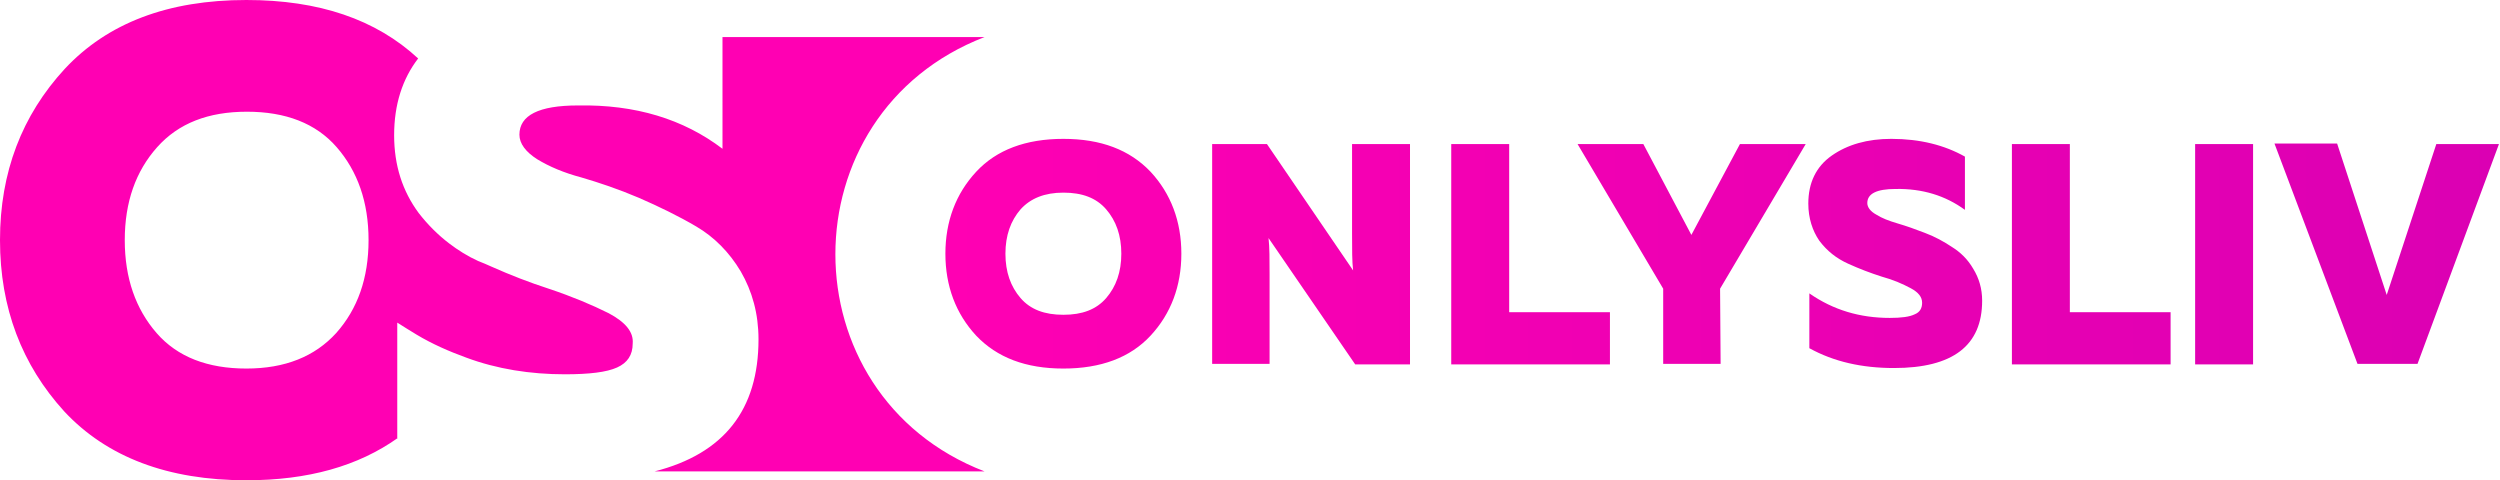 <?xml version="1.0" encoding="utf-8"?>
<!-- Generator: Adobe Illustrator 27.0.1, SVG Export Plug-In . SVG Version: 6.00 Build 0)  -->
<svg version="1.1" id="Layer_1" xmlns="http://www.w3.org/2000/svg" xmlns:xlink="http://www.w3.org/1999/xlink" x="0px" y="0px"
	 viewBox="0 0 478.9 92" style="enable-background:new 0 0 478.9 92;" xml:space="preserve">
<style type="text/css">
	.st0{fill:#FF00B3;}
	.st1{fill:url(#SVGID_1_);}
</style>
<g>
	<path class="st0" d="M188.6,90.3h-63.2c13.3-3.4,19.9-11.8,19.9-25.3c0-4.9-1.2-9.2-3.4-13c-2.2-3.7-5.1-6.6-8.5-8.6
		c-3.4-2-7.1-3.8-11-5.5c-4-1.7-7.6-2.9-11-3.9c-3.4-0.9-6.2-2.1-8.5-3.5c-2.2-1.4-3.4-3-3.4-4.7c0-3.7,3.7-5.6,11.2-5.6
		c11-0.2,20.2,2.6,27.7,8.3V7.1h50.2C150.5,21.8,150.5,75.6,188.6,90.3z M121.2,65.8c0,2.2-1,3.7-3,4.6c-2,0.9-5.3,1.3-10,1.3
		c-6.6,0-13-1-18.9-3.2c-3.3-1.2-6.5-2.6-9.5-4.4c-1.2-0.7-2.4-1.5-3.7-2.3v22.1c0.1,0,0.1,0,0.1,0C68.6,89.3,59,92,47.2,92
		c-15,0-26.7-4.4-34.9-13.2C4.2,69.9,0,59,0,46s4.2-23.9,12.4-32.8C20.6,4.4,32.2,0,47.2,0c13.9,0,24.8,3.7,32.9,11.2
		c-3,3.9-4.6,8.8-4.6,14.7c0,5.8,1.6,10.7,4.7,14.9c1.7,2.2,3.7,4.2,5.8,5.8c1.7,1.3,3.6,2.5,5.6,3.4c0.8,0.3,1.7,0.7,2.6,1.1
		c3.6,1.6,7.2,3,10.9,4.2c4.5,1.5,8.3,3.1,11.5,4.7C119.8,61.7,121.4,63.6,121.2,65.8z M70.6,46c0-7.3-2.1-13.2-6.1-17.8
		s-9.8-6.8-17.2-6.8s-13.1,2.2-17.2,6.8S23.9,38.7,23.9,46s2.1,13.2,6.1,17.8s9.8,6.8,17.2,6.8s13.1-2.3,17.2-6.8
		C68.5,59.2,70.6,53.3,70.6,46z"/>
	
		<linearGradient id="SVGID_1_" gradientUnits="userSpaceOnUse" x1="181.094" y1="43.555" x2="478.932" y2="43.555" gradientTransform="matrix(1 0 0 -1 0 92.129)">
		<stop  offset="0" style="stop-color:#FF00B3"/>
		<stop  offset="1" style="stop-color:#DB00B3"/>
	</linearGradient>
	<path class="st1" d="M187,64.3c-3.9-4.2-5.9-9.5-5.9-15.7s2-11.5,5.9-15.7c3.9-4.2,9.5-6.3,16.7-6.3s12.7,2.1,16.7,6.3
		c3.9,4.2,5.9,9.5,5.9,15.7s-2,11.5-5.9,15.7c-3.9,4.2-9.5,6.3-16.7,6.3S191,68.5,187,64.3z M211.9,57.1c1.9-2.2,2.9-5,2.9-8.5
		s-1-6.3-2.9-8.5c-1.9-2.2-4.6-3.2-8.2-3.2s-6.3,1.1-8.2,3.2c-1.9,2.2-2.9,5-2.9,8.5s1,6.3,2.9,8.5s4.6,3.2,8.2,3.2
		S210,59.3,211.9,57.1z M243.3,69.7h-11.1V27.6h10.5l16.5,24.2c-0.2-1.7-0.2-4.1-0.2-7V27.6h11.1v42.2h-10.5L243,45.6
		c0.2,1.7,0.2,4.1,0.2,6.9V69.7z M278,27.6h11.1v32.2h19.3v10H278V27.6z M329.6,69.7h-11V55.3l-16.4-27.7h12.6L324,45l9.3-17.4h12.6
		l-16.4,27.7L329.6,69.7L329.6,69.7z M346.4,39c0-4,1.5-7.1,4.5-9.2s6.8-3.2,11.4-3.2c5.5,0,10.2,1.2,14.1,3.4v10.2
		c-3.7-2.7-8.1-4.1-13.3-4c-3.6,0-5.4,0.9-5.4,2.7c0,0.8,0.6,1.6,1.7,2.2c1.1,0.7,2.4,1.2,4.1,1.7c1.7,0.5,3.4,1.1,5.2,1.8
		c1.9,0.7,3.7,1.7,5.2,2.7c1.6,1,3,2.3,4.1,4.2c1.1,1.8,1.7,3.8,1.7,6.1c0,8.6-5.6,12.9-16.9,12.9c-6.1,0-11.5-1.2-16.2-3.8V56.2
		c4.6,3.2,9.7,4.7,15.4,4.7c2.2,0,3.8-0.2,4.8-0.7c1-0.4,1.4-1.2,1.4-2.2c0-1.1-0.7-2-2.2-2.8s-3.3-1.6-5.5-2.2
		c-2.2-0.7-4.3-1.5-6.5-2.5s-4-2.4-5.5-4.4C347.2,44.2,346.4,41.8,346.4,39z M385.4,27.6h11.1v32.2h19.3v10h-30.4V27.6z M420.5,27.6
		h11.1v42.2h-11.1V27.6z M463.1,69.7h-11.5l-15.9-42.2h12l9.5,29l9.5-28.9h12L463.1,69.7z"/>
</g>
</svg>
